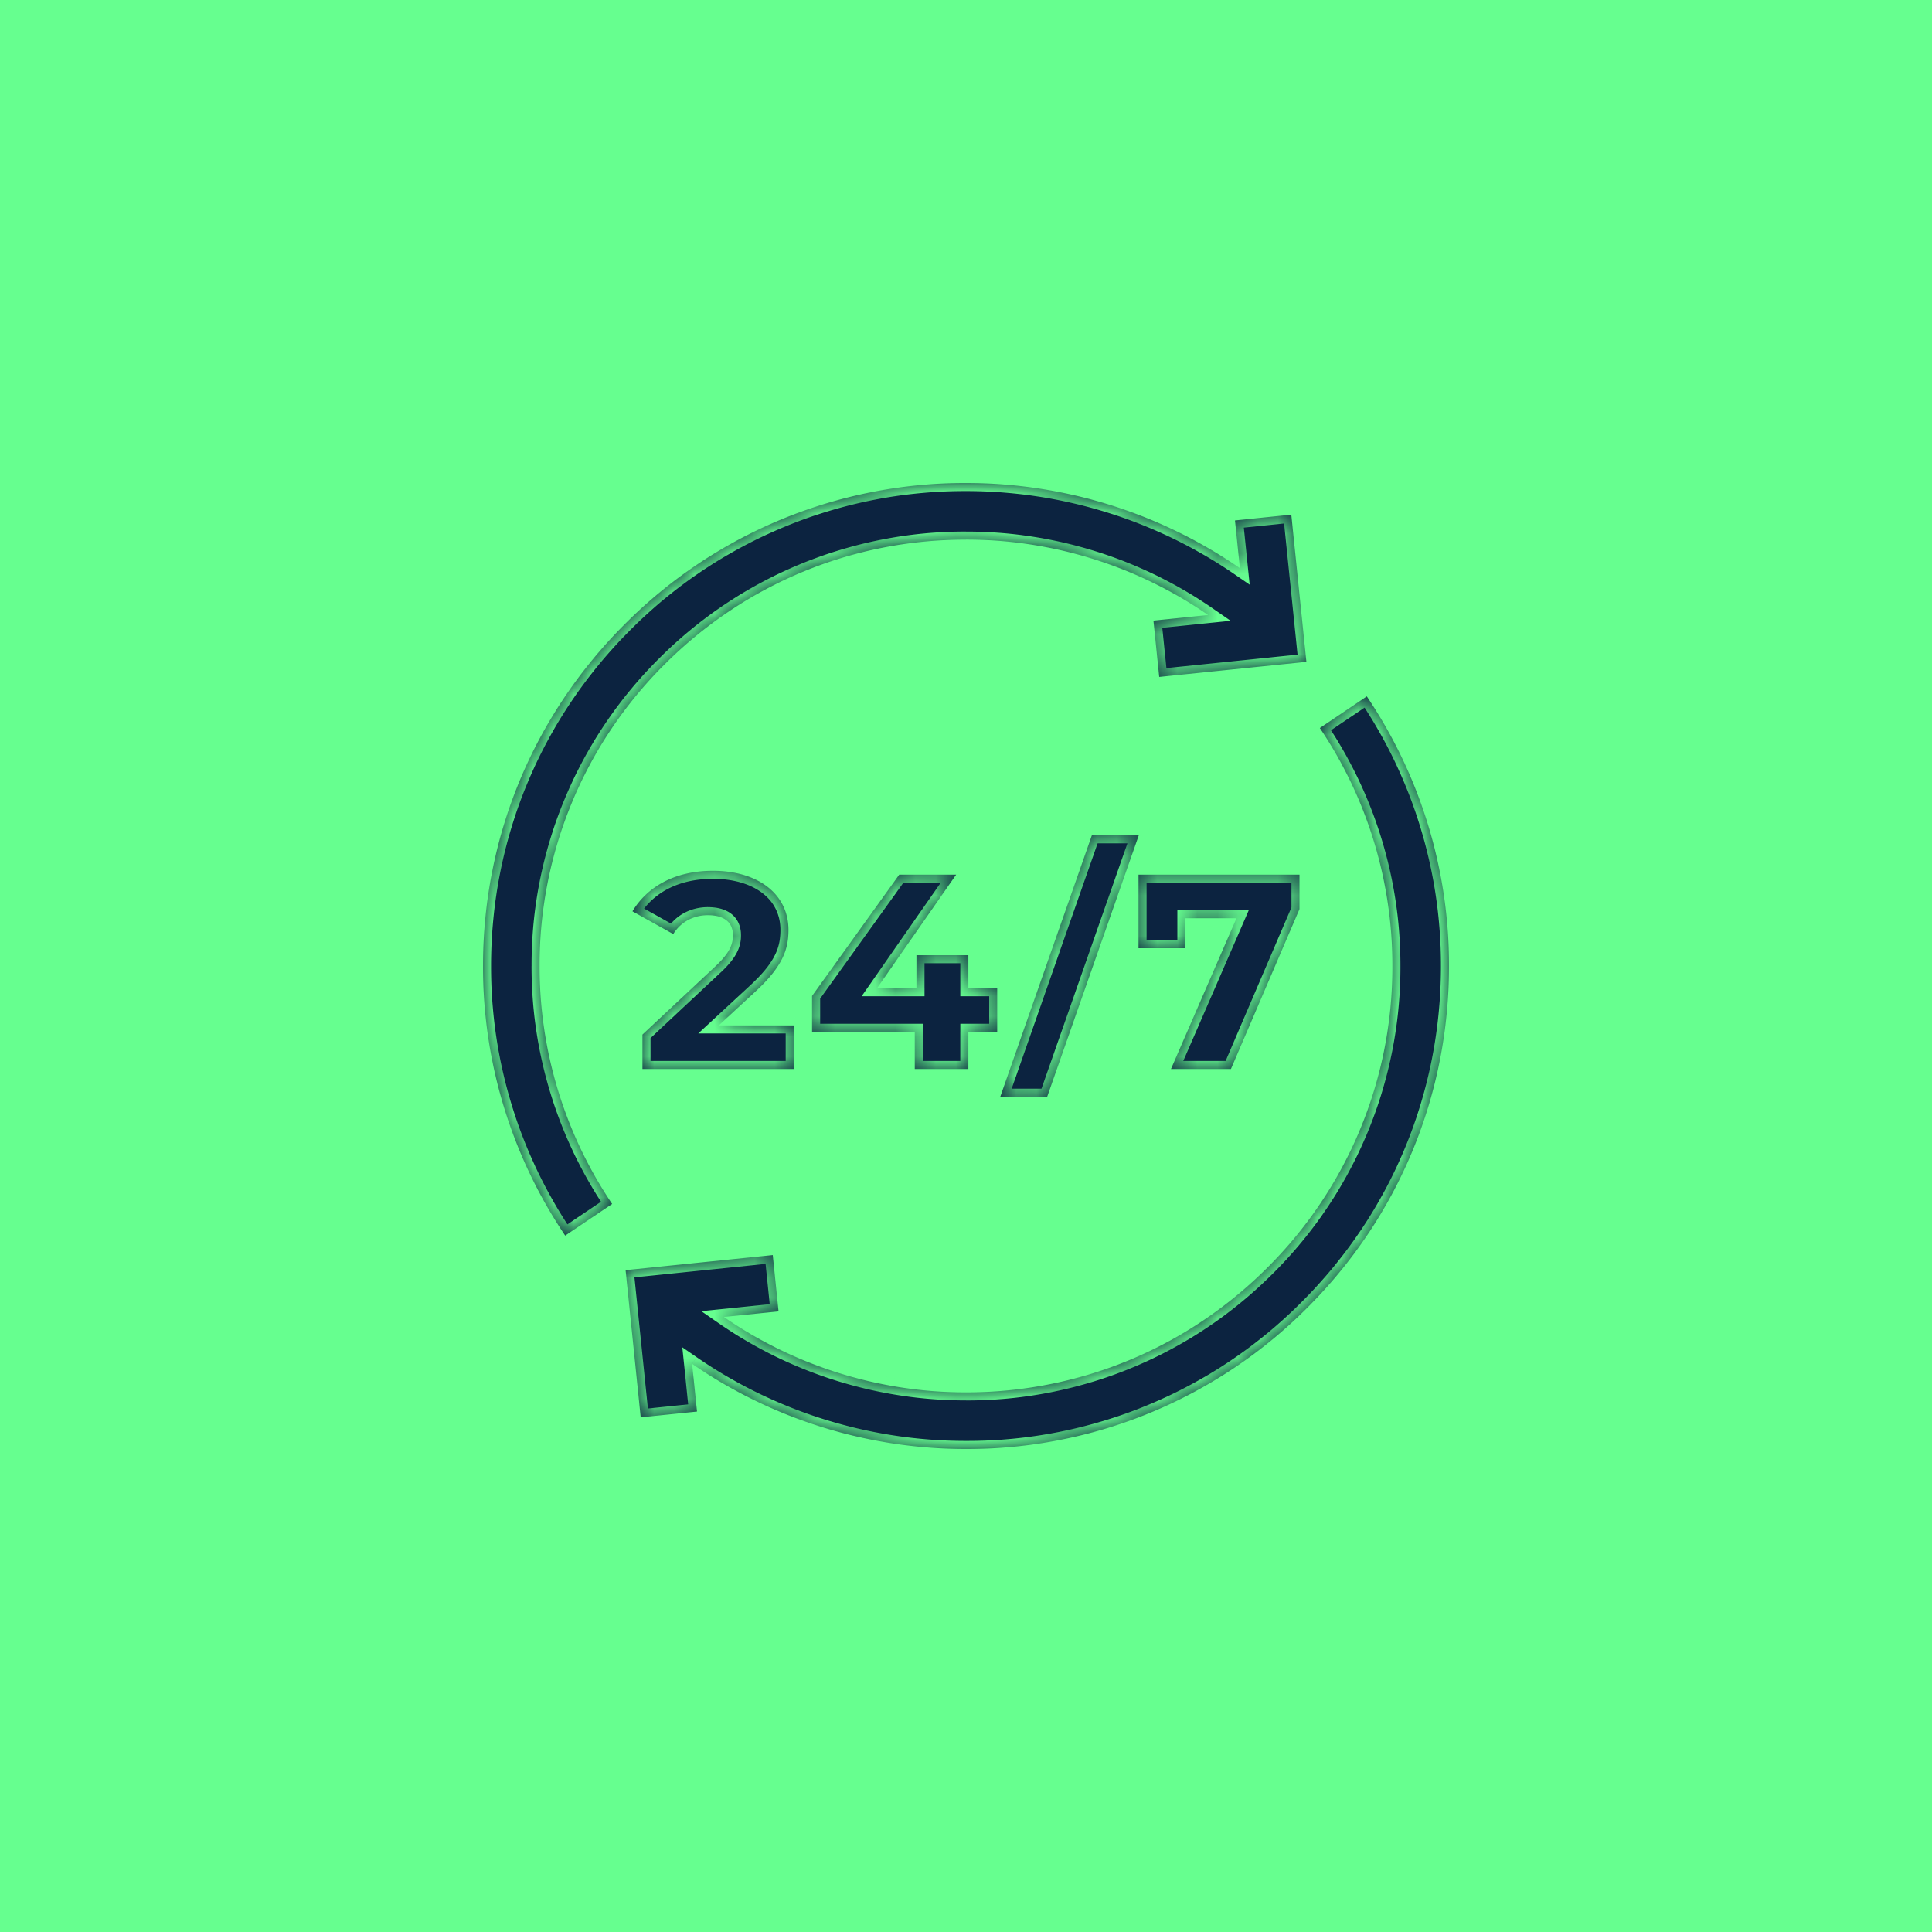 <svg width="96" height="96" viewBox="0 0 96 96" fill="none" xmlns="http://www.w3.org/2000/svg"><path fill="#66FF8F" d="M0 0h96v96H0z"/><g clip-path="url(#clip0_445_94)"><mask id="a" fill="#fff"><path fill-rule="evenodd" clip-rule="evenodd" d="M48 26.813c-5.66 0-10.98 2.203-14.982 6.205A21.049 21.049 0 0026.812 48a21.08 21.08 0 003.509 11.68l.035.053.06.092-2.332 1.571A23.883 23.883 0 0124 48c0-6.41 2.497-12.438 7.03-16.97A23.843 23.843 0 0148 24c4.895 0 9.627 1.487 13.61 4.231l-.244-2.37 2.798-.288.75 7.313-7.313.75-.287-2.798 2.717-.279A21.147 21.147 0 0048 26.812zm17.584 9.362l2.332-1.572A23.883 23.883 0 0172 48c0 6.41-2.496 12.438-7.03 16.97A23.843 23.843 0 0148 72a23.955 23.955 0 01-13.61-4.231l.244 2.37-2.798.288-.75-7.313 7.312-.75.287 2.798-2.716.278a21.147 21.147 0 0012.03 3.747c5.66 0 10.98-2.203 14.983-6.205A21.049 21.049 0 0069.187 48a21.08 21.08 0 00-3.508-11.68l-.037-.056-.058-.089zM35.716 50.952l1.82-1.683c1.38-1.27 1.642-2.124 1.642-3.062 0-1.793-1.53-2.938-3.751-2.938-1.904 0-3.27.8-4 2.014l2.027 1.13c.386-.62 1.02-.937 1.724-.937.828 0 1.242.372 1.242.993 0 .4-.11.841-.883 1.559l-3.614 3.379v1.71h7.517v-2.165h-3.724zm13.835.317h-1.434v1.848h-2.662v-1.848h-5.104v-1.78l4.331-6.027h2.828l-3.93 5.641h1.958v-1.64h2.579v1.64h1.434v2.166zm2.483 3.227l4.552-12.992h-2.331l-4.552 12.992h2.331zm6.868-8.868v1.49h-2.33v-3.656h7.999v1.71l-3.407 7.945h-2.979l3.255-7.49h-2.538z"/></mask><path fill-rule="evenodd" clip-rule="evenodd" d="M48 26.813c-5.66 0-10.98 2.203-14.982 6.205A21.049 21.049 0 0026.812 48a21.08 21.08 0 003.509 11.68l.035.053.06.092-2.332 1.571A23.883 23.883 0 0124 48c0-6.41 2.497-12.438 7.03-16.97A23.843 23.843 0 0148 24c4.895 0 9.627 1.487 13.61 4.231l-.244-2.37 2.798-.288.75 7.313-7.313.75-.287-2.798 2.717-.279A21.147 21.147 0 0048 26.812zm17.584 9.362l2.332-1.572A23.883 23.883 0 0172 48c0 6.41-2.496 12.438-7.03 16.97A23.843 23.843 0 0148 72a23.955 23.955 0 01-13.61-4.231l.244 2.37-2.798.288-.75-7.313 7.312-.75.287 2.798-2.716.278a21.147 21.147 0 0012.03 3.747c5.66 0 10.98-2.203 14.983-6.205A21.049 21.049 0 0069.187 48a21.08 21.08 0 00-3.508-11.68l-.037-.056-.058-.089zM35.716 50.952l1.82-1.683c1.38-1.27 1.642-2.124 1.642-3.062 0-1.793-1.53-2.938-3.751-2.938-1.904 0-3.27.8-4 2.014l2.027 1.13c.386-.62 1.02-.937 1.724-.937.828 0 1.242.372 1.242.993 0 .4-.11.841-.883 1.559l-3.614 3.379v1.71h7.517v-2.165h-3.724zm13.835.317h-1.434v1.848h-2.662v-1.848h-5.104v-1.78l4.331-6.027h2.828l-3.93 5.641h1.958v-1.64h2.579v1.64h1.434v2.166zm2.483 3.227l4.552-12.992h-2.331l-4.552 12.992h2.331zm6.868-8.868v1.49h-2.33v-3.656h7.999v1.71l-3.407 7.945h-2.979l3.255-7.49h-2.538z" fill="#0C2340"/><path d="M33.018 33.018l-.283-.283.283.283zM30.321 59.68l.334-.22v-.001l-.334.22zm.035.053l.334-.22-.334.22zm.06.092l.224.331.331-.223-.223-.331-.332.223zm-2.332 1.571l-.332.224.224.332.332-.224-.224-.332zm2.945-30.367l-.282-.282.282.282zm30.58-2.798l-.227.33.714.491-.089-.861-.398.04zm-.243-2.37l-.04-.399-.399.041.041.398.398-.04zm2.798-.288l.398-.04-.041-.398-.398.04.04.398zm.75 7.313l.04.398.399-.041-.041-.398-.398.04zm-7.313.75l-.398.04.041.398.398-.04-.04-.398zm-.287-2.798l-.04-.398-.398.04.04.399.398-.041zm2.717-.279l.04.398 1.08-.11-.893-.617-.227.33zm7.885 4.044l.332-.223-.224-.332-.332.224.224.331zm-2.332 1.572l-.224-.331-.332.223.224.332.332-.224zm-.614 28.796l.283.282-.282-.282zm-30.58 2.798l.228-.33-.714-.491.089.861.398-.04zm.244 2.37l.04.399.398-.041-.04-.398-.398.04zm-2.798.288l-.398.04.04.398.399-.04-.041-.398zm-.75-7.313l-.04-.398-.399.041.041.398.398-.04zm7.312-.75l.398-.04-.04-.399-.398.041.04.398zm.287 2.798l.041.398.398-.041-.04-.398-.399.04zm-2.716.278l-.041-.397-1.079.11.893.617.227-.33zm27.013-2.458l-.283-.283.283.283zm2.697-26.662l-.334.22.334-.22zm-.037-.056l-.334.22.334-.22zM37.538 49.269l-.271-.294.27.294zm-1.82 1.683l-.272-.294-.75.694h1.021v-.4zm-4.29-5.67l-.343-.206-.213.355.36.201.196-.35zm2.027 1.132l-.195.35.333.185.202-.324-.34-.211zm2.083 1.614l-.272-.294-.001.001.273.293zm-3.614 3.379l-.273-.292-.127.118v.174h.4zm0 1.71h-.4v.4h.4v-.4zm7.517 0v.4h.4v-.4h-.4zm0-2.165h.4v-.4h-.4v.4zm8.677.317v-.4h-.4v.4h.4zm1.434 0v.4h.4v-.4h-.4zm-1.434 1.848v.4h.4v-.4h-.4zm-2.662 0h-.4v.4h.4v-.4zm0-1.848h.4v-.4h-.4v.4zm-5.104 0h-.4v.4h.4v-.4zm0-1.78l-.324-.233-.075.105v.129h.4zm4.331-6.027v-.4h-.205l-.12.167.325.233zm2.828 0l.328.229.438-.629h-.766v.4zm-3.93 5.641l-.33-.228-.437.628h.766v-.4zm1.958 0v.4h.4v-.4h-.4zm0-1.64v-.4h-.4v.4h.4zm2.579 0h.4v-.4h-.4v.4zm0 1.64h-.4v.4h.4v-.4zm1.434 0h.4v-.4h-.4v.4zm7.035-7.6l.377.133.187-.532h-.564v.4zm-4.552 12.993v.4h.284l.094-.267-.378-.133zm2.22-12.992v-.4h-.283l-.094.267.378.133zm-4.55 12.992l-.378-.132-.187.532h.564v-.4zm9.198-7.379v.4h.4v-.4h-.4zm0-1.49v-.4h-.4v.4h.4zm-2.33 1.49h-.4v.4h.4v-.4zm0-3.655v-.4h-.4v.4h.4zm7.999 0h.4v-.4h-.4v.4zm0 1.71l.368.158.032-.075v-.083h-.4zm-3.407 7.945v.4h.264l.104-.242-.368-.158zm-2.979 0l-.367-.16-.243.56h.61v-.4zm3.255-7.49l.367.16.243-.56h-.61v.4zm-28.14-12.326A20.649 20.649 0 0148 27.212v-.8a21.449 21.449 0 00-15.265 6.323l.566.566zM27.212 48a20.649 20.649 0 016.089-14.699l-.566-.566A21.45 21.45 0 0026.413 48h.8zm3.442 11.459A20.68 20.68 0 0127.212 48h-.8a21.48 21.48 0 003.575 11.9l.667-.441zm.036.054l-.035-.053-.668.44.035.053.668-.44zm.058.089a9.762 9.762 0 01-.058-.088l-.669.439.063.095.664-.447zm-2.44 2.126l2.332-1.572-.447-.663-2.333 1.572.448.663zM23.6 48c0 4.879 1.436 9.589 4.152 13.62l.664-.447A23.484 23.484 0 0124.4 48h-.8zm7.147-17.253A24.243 24.243 0 0023.6 48h.8c0-6.304 2.454-12.23 6.912-16.688l-.565-.565zM48 23.6a24.243 24.243 0 00-17.253 7.147l.565.565A23.443 23.443 0 0148 24.4v-.8zm13.836 4.302A24.355 24.355 0 0048 23.6v.8c4.813 0 9.467 1.462 13.382 4.16l.454-.658zm-.868-2l.243 2.37.796-.081-.243-2.371-.796.081zm3.155-.727l-2.798.287.082.796 2.798-.287-.082-.796zm1.189 7.67l-.75-7.313-.796.082.75 7.313.796-.082zm-7.67 1.189l7.313-.75-.082-.796-7.312.75.081.796zm-.726-3.155l.288 2.798.795-.082-.287-2.798-.796.082zm3.074-.718l-2.716.28.081.795 2.717-.279-.082-.796zM48 27.212c4.246 0 8.351 1.292 11.804 3.677l.454-.659A21.547 21.547 0 0048 26.413v.8zm19.692 7.06l-2.332 1.572.447.663 2.332-1.572-.447-.663zM72.4 48c0-4.879-1.436-9.589-4.152-13.62l-.664.447A23.483 23.483 0 0171.6 48h.8zm-7.147 17.253A24.243 24.243 0 0072.4 48h-.8c0 6.304-2.454 12.23-6.912 16.688l.565.565zM48 72.4a24.243 24.243 0 0017.253-7.147l-.565-.565A23.443 23.443 0 0148 71.6v.8zm-13.836-4.302A24.356 24.356 0 0048 72.4v-.8a23.556 23.556 0 01-13.382-4.16l-.454.658zm.868 2l-.243-2.37-.796.081.243 2.371.796-.081zm-3.155.727l2.798-.287-.082-.796-2.798.287.082.796zm-1.189-7.67l.75 7.312.796-.081-.75-7.313-.796.082zm7.67-1.189l-7.313.75.082.796 7.312-.75-.081-.796zm.725 3.155l-.287-2.798-.795.082.287 2.798.795-.082zm-3.073.717l2.716-.278-.081-.796-2.717.279.082.795zM48 68.788a20.747 20.747 0 01-11.804-3.677l-.454.659A21.547 21.547 0 0048 69.587v-.8zm14.699-6.09a20.648 20.648 0 01-14.7 6.09v.8a21.448 21.448 0 0015.265-6.323l-.565-.566zM68.787 48A20.649 20.649 0 0162.7 62.699l.566.566A21.449 21.449 0 0069.587 48h-.8zm-3.441-11.46A20.68 20.68 0 0168.787 48h.8a21.48 21.48 0 00-3.574-11.9l-.667.44zm-.038-.056l.037.056.668-.44-.037-.056-.668.44zm-.056-.085l.056.084.669-.439-.062-.092-.663.447zM37.266 48.975l-1.82 1.683.543.587 1.82-1.682-.543-.588zm1.513-2.768c0 .426-.058.81-.263 1.232-.209.429-.581.921-1.249 1.535l.542.59c.71-.655 1.16-1.225 1.427-1.775.27-.558.343-1.07.343-1.582h-.8zm-3.351-2.538c1.045 0 1.89.27 2.464.713.564.436.887 1.055.887 1.825h.8a3.021 3.021 0 00-1.198-2.458c-.748-.578-1.779-.88-2.953-.88v.8zm-3.658 1.82c.65-1.078 1.875-1.82 3.658-1.82v-.8c-2.024 0-3.53.858-4.343 2.207l.685.413zm1.88.576l-2.027-1.131-.39.698 2.027 1.131.39-.698zm1.53-.99c-.831 0-1.6.38-2.064 1.127l.679.423c.307-.494.808-.75 1.384-.75v-.8zm1.64 1.394c0-.405-.139-.777-.455-1.038-.305-.25-.72-.355-1.186-.355v.8c.361 0 .567.082.677.172.097.08.165.205.165.421h.8zm-1.01 1.852c.407-.378.664-.706.817-1.014.158-.318.194-.592.194-.838h-.8c0 .154-.02.3-.11.483-.096.191-.28.443-.645.782l.544.587zm-3.613 3.378l3.614-3.38-.546-.584-3.614 3.38.546.584zm.127 1.418v-1.71h-.8v1.71h.8zm7.117-.4h-7.517v.8h7.517v-.8zm-.4-1.765v2.165h.8v-2.165h-.8zm-3.324.4h3.724v-.8h-3.724v.8zm12.4.317h1.435v-.8h-1.434v.8zm.4 1.448v-1.848h-.8v1.848h.8zm-3.061.4h2.662v-.8h-2.662v.8zm-.4-2.248v1.848h.8v-1.848h-.8zm-4.703.4h5.103v-.8h-5.104v.8zm-.4-2.18v1.78h.8v-1.78h-.8zm4.406-6.26l-4.331 6.027.65.467 4.33-6.027-.65-.467zm3.152-.167h-2.828v.8h2.828v-.8zm-3.603 6.27l3.931-5.641-.656-.458-3.931 5.642.656.457zm1.63-.629H43.58v.8h1.959v-.8zm-.4-1.24v1.64h.8v-1.64h-.8zm2.98-.4h-2.58v.8h2.58v-.8zm.4 2.04v-1.64h-.8v1.64h.8zm1.034-.4h-1.434v.8h1.434v-.8zm.4 2.566v-2.166h-.8v2.166h.8zm6.257-9.898l-4.551 12.993.755.265 4.551-12.993-.755-.265zm-1.953.533h2.33v-.8h-2.33v.8zm-4.174 12.724l4.551-12.992-.755-.265-4.551 12.993.755.265zm1.953-.532h-2.33v.8h2.33v-.8zm7.268-6.979v-1.49h-.8v1.49h.8zm-2.73.4h2.33v-.8h-2.33v.8zm-.4-4.055v3.655h.8v-3.655h-.8zm8.399-.4h-8v.8h8v-.8zm.4 2.11v-1.71h-.8v1.71h.8zm-3.44 8.103l3.408-7.945-.736-.315-3.406 7.944.735.316zm-3.346.242h2.98v-.8h-2.98v.8zm2.888-8.049l-3.255 7.49.734.318 3.255-7.489-.734-.319zm-2.17.56h2.537v-.8h-2.538v.8z" fill="#66FF8F" mask="url(#a)"/></g><defs><clipPath id="clip0_445_94"><path fill="#fff" transform="translate(24 24)" d="M0 0h48v48H0z"/></clipPath></defs></svg>